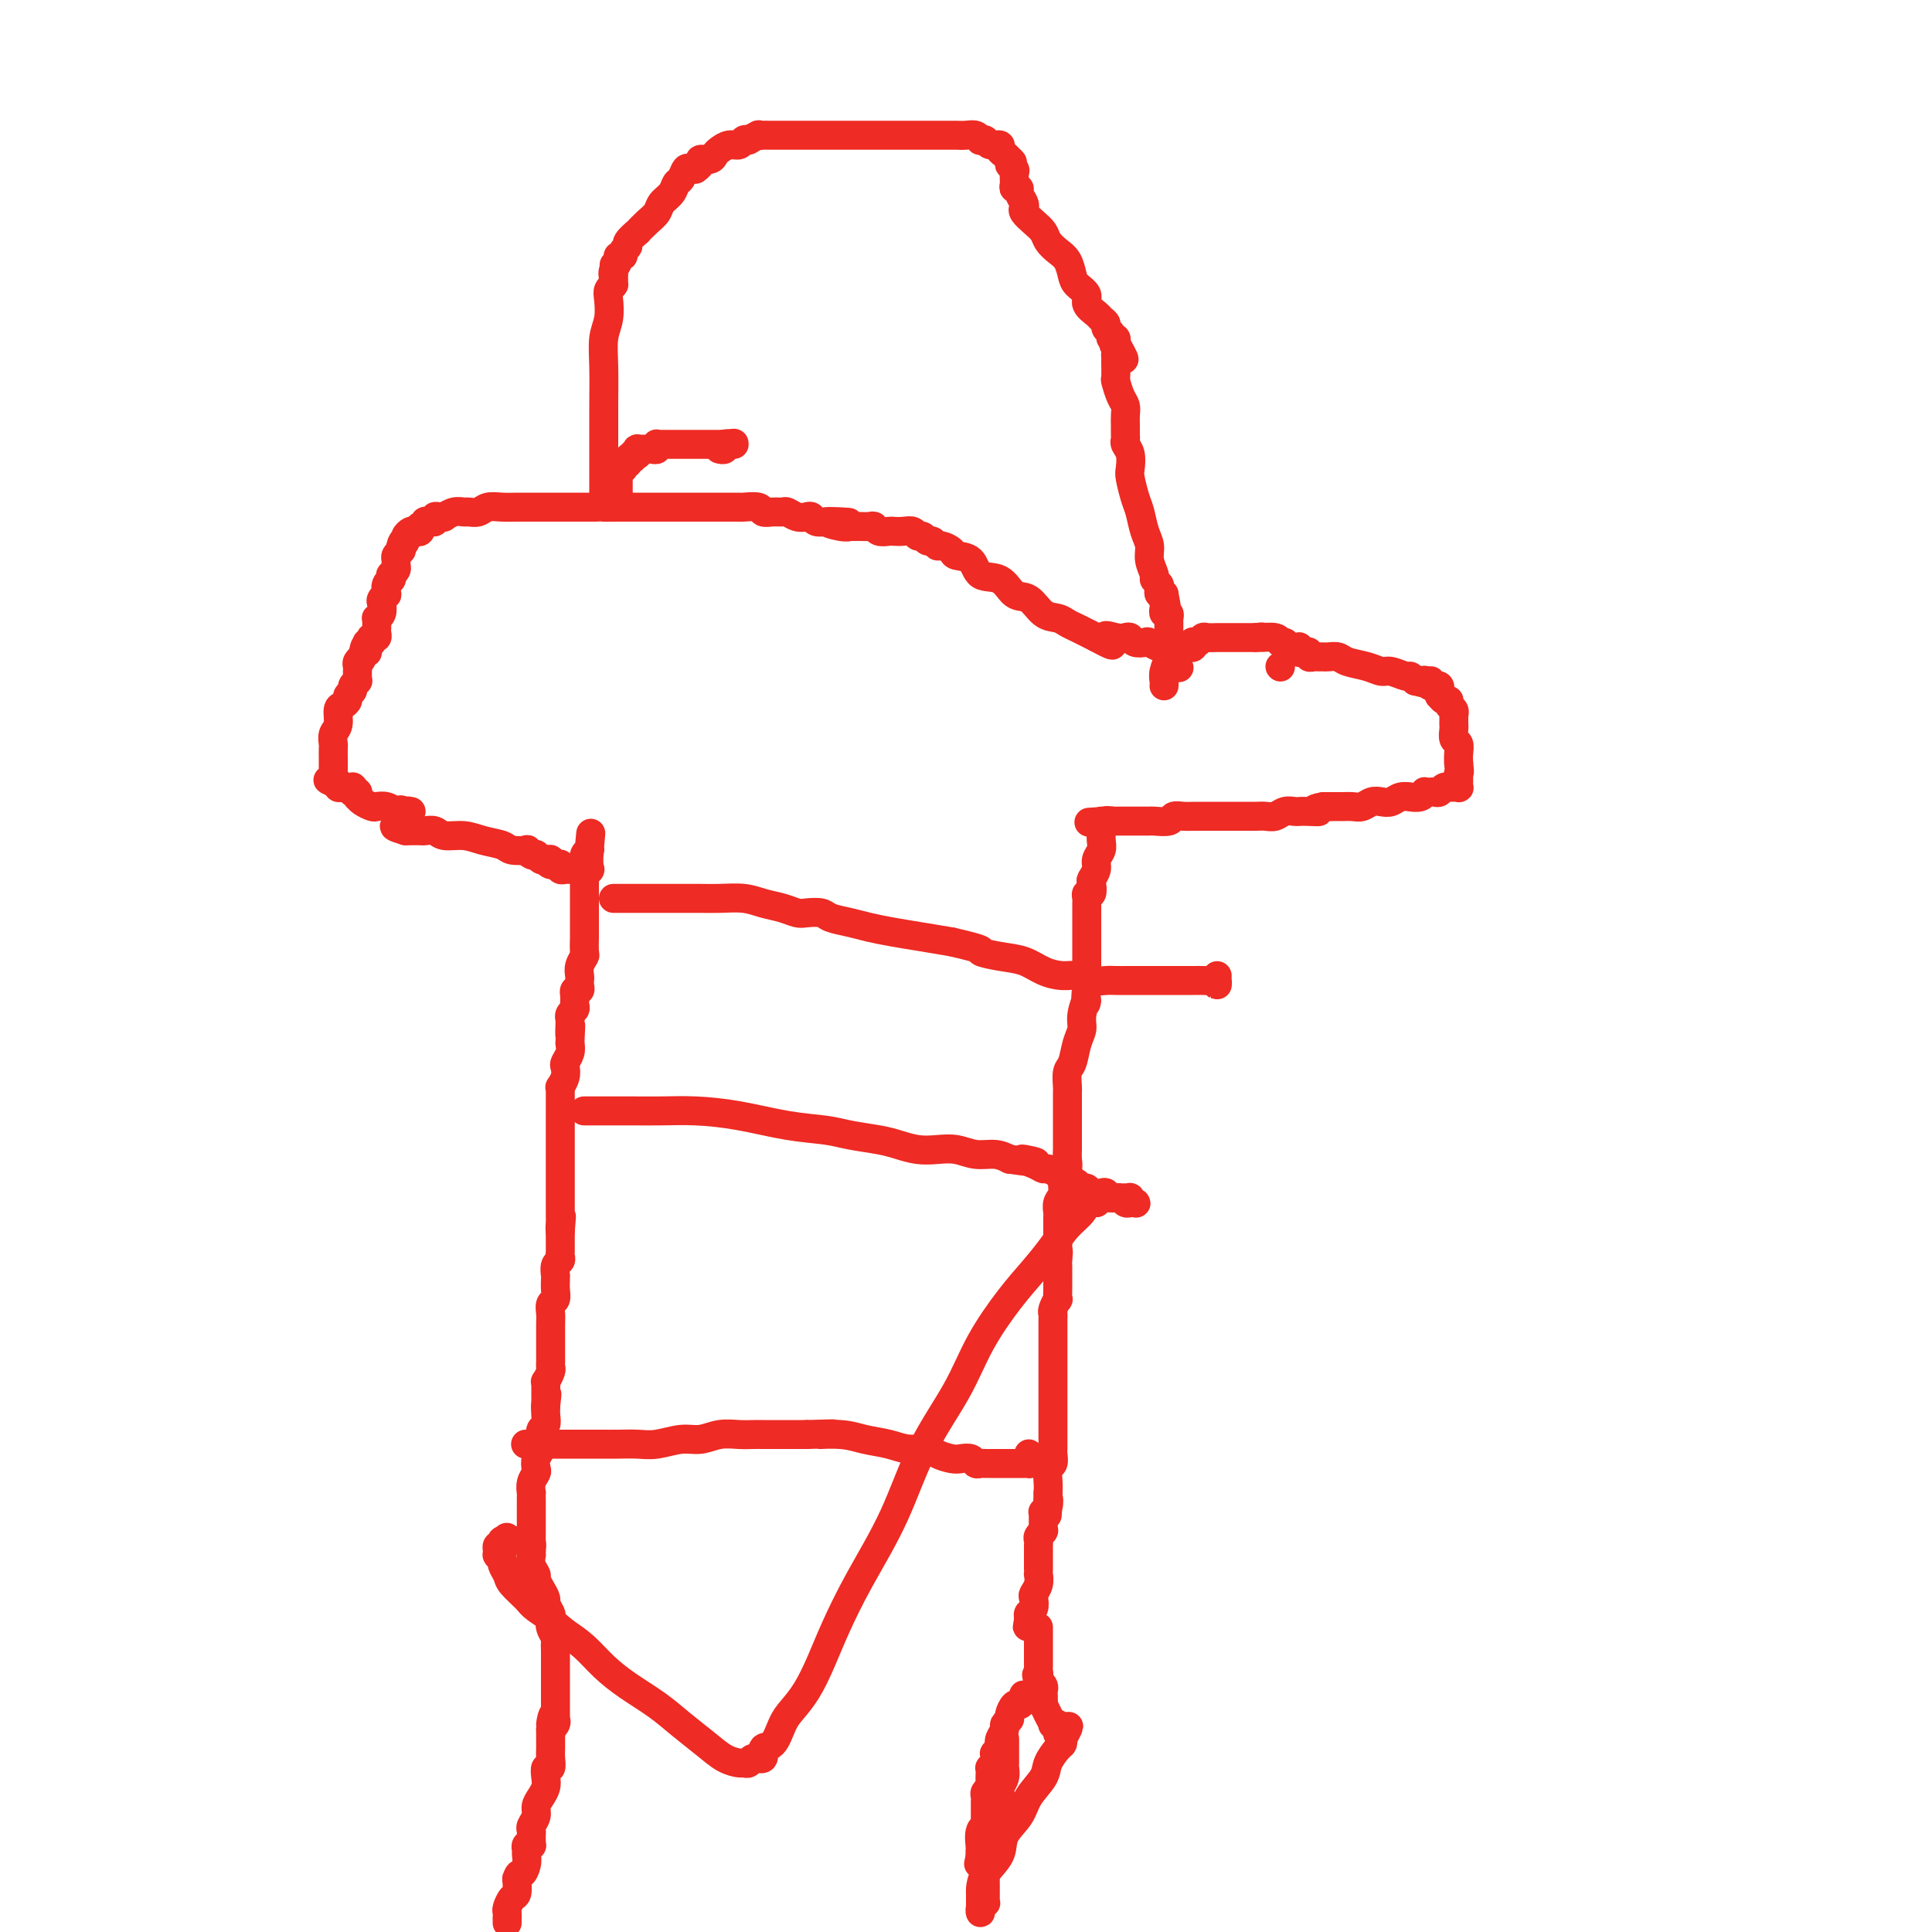 <svg viewBox='0 0 400 400' version='1.1' xmlns='http://www.w3.org/2000/svg' xmlns:xlink='http://www.w3.org/1999/xlink'><g fill='none' stroke='#EE2B24' stroke-width='6' stroke-linecap='round' stroke-linejoin='round'><path d='M105,398c0.000,0.111 0.000,0.223 0,0c-0.000,-0.223 -0.001,-0.780 0,-1c0.001,-0.220 0.003,-0.105 0,0c-0.003,0.105 -0.011,0.198 0,0c0.011,-0.198 0.042,-0.688 0,-1c-0.042,-0.312 -0.155,-0.444 0,-1c0.155,-0.556 0.580,-1.534 1,-2c0.420,-0.466 0.834,-0.419 1,-1c0.166,-0.581 0.083,-1.791 0,-3'/><path d='M107,389c0.475,-1.530 0.663,-0.854 1,-1c0.337,-0.146 0.822,-1.115 1,-2c0.178,-0.885 0.048,-1.688 0,-2c-0.048,-0.312 -0.012,-0.135 0,0c0.012,0.135 0.002,0.229 0,0c-0.002,-0.229 0.003,-0.780 0,-1c-0.003,-0.220 -0.015,-0.111 0,0c0.015,0.111 0.057,0.222 0,0c-0.057,-0.222 -0.211,-0.777 0,-1c0.211,-0.223 0.789,-0.115 1,0c0.211,0.115 0.057,0.238 0,0c-0.057,-0.238 -0.016,-0.836 0,-1c0.016,-0.164 0.008,0.108 0,0c-0.008,-0.108 -0.017,-0.595 0,-1c0.017,-0.405 0.060,-0.727 0,-1c-0.060,-0.273 -0.223,-0.496 0,-1c0.223,-0.504 0.830,-1.289 1,-2c0.170,-0.711 -0.099,-1.347 0,-2c0.099,-0.653 0.566,-1.322 1,-2c0.434,-0.678 0.834,-1.364 1,-2c0.166,-0.636 0.097,-1.221 0,-2c-0.097,-0.779 -0.222,-1.753 0,-2c0.222,-0.247 0.792,0.232 1,0c0.208,-0.232 0.056,-1.175 0,-2c-0.056,-0.825 -0.015,-1.530 0,-2c0.015,-0.470 0.004,-0.703 0,-1c-0.004,-0.297 -0.001,-0.657 0,-1c0.001,-0.343 0.000,-0.669 0,-1c-0.000,-0.331 -0.000,-0.665 0,-1'/><path d='M114,358c1.022,-5.039 0.078,-2.138 0,-1c-0.078,1.138 0.711,0.512 1,0c0.289,-0.512 0.077,-0.912 0,-1c-0.077,-0.088 -0.021,0.135 0,0c0.021,-0.135 0.006,-0.628 0,-1c-0.006,-0.372 -0.001,-0.624 0,-1c0.001,-0.376 0.000,-0.878 0,-1c-0.000,-0.122 -0.000,0.135 0,0c0.000,-0.135 0.000,-0.662 0,-1c-0.000,-0.338 -0.000,-0.488 0,-1c0.000,-0.512 0.000,-1.385 0,-2c-0.000,-0.615 -0.000,-0.972 0,-1c0.000,-0.028 0.000,0.274 0,0c-0.000,-0.274 -0.000,-1.124 0,-2c0.000,-0.876 0.001,-1.778 0,-2c-0.001,-0.222 -0.004,0.236 0,0c0.004,-0.236 0.015,-1.166 0,-2c-0.015,-0.834 -0.055,-1.570 0,-2c0.055,-0.430 0.207,-0.553 0,-1c-0.207,-0.447 -0.773,-1.218 -1,-2c-0.227,-0.782 -0.116,-1.574 0,-2c0.116,-0.426 0.237,-0.485 0,-1c-0.237,-0.515 -0.833,-1.485 -1,-2c-0.167,-0.515 0.095,-0.574 0,-1c-0.095,-0.426 -0.547,-1.218 -1,-2c-0.453,-0.782 -0.906,-1.554 -1,-2c-0.094,-0.446 0.171,-0.567 0,-1c-0.171,-0.433 -0.778,-1.178 -1,-2c-0.222,-0.822 -0.060,-1.721 0,-2c0.060,-0.279 0.017,0.063 0,0c-0.017,-0.063 -0.009,-0.532 0,-1'/><path d='M110,321c-0.774,-2.968 -0.207,-1.387 0,-1c0.207,0.387 0.056,-0.418 0,-1c-0.056,-0.582 -0.015,-0.941 0,-1c0.015,-0.059 0.004,0.181 0,0c-0.004,-0.181 -0.001,-0.785 0,-1c0.001,-0.215 0.000,-0.043 0,0c-0.000,0.043 -0.000,-0.044 0,0c0.000,0.044 0.000,0.218 0,0c-0.000,-0.218 -0.000,-0.828 0,-1c0.000,-0.172 0.000,0.094 0,0c-0.000,-0.094 -0.000,-0.547 0,-1c0.000,-0.453 -0.000,-0.905 0,-1c0.000,-0.095 0.000,0.168 0,0c-0.000,-0.168 -0.000,-0.766 0,-1c0.000,-0.234 0.000,-0.104 0,0c-0.000,0.104 -0.000,0.181 0,0c0.000,-0.181 0.000,-0.621 0,-1c-0.000,-0.379 -0.001,-0.696 0,-1c0.001,-0.304 0.004,-0.596 0,-1c-0.004,-0.404 -0.015,-0.919 0,-1c0.015,-0.081 0.056,0.274 0,0c-0.056,-0.274 -0.207,-1.176 0,-2c0.207,-0.824 0.774,-1.571 1,-2c0.226,-0.429 0.112,-0.538 0,-1c-0.112,-0.462 -0.222,-1.275 0,-2c0.222,-0.725 0.778,-1.363 1,-2c0.222,-0.637 0.112,-1.273 0,-2c-0.112,-0.727 -0.226,-1.545 0,-2c0.226,-0.455 0.792,-0.545 1,-1c0.208,-0.455 0.060,-1.273 0,-2c-0.060,-0.727 -0.030,-1.364 0,-2'/><path d='M113,291c0.464,-4.598 0.124,-1.092 0,0c-0.124,1.092 -0.033,-0.228 0,-1c0.033,-0.772 0.009,-0.996 0,-1c-0.009,-0.004 -0.002,0.210 0,0c0.002,-0.210 0.001,-0.845 0,-1c-0.001,-0.155 -0.001,0.171 0,0c0.001,-0.171 0.004,-0.837 0,-1c-0.004,-0.163 -0.015,0.177 0,0c0.015,-0.177 0.057,-0.873 0,-1c-0.057,-0.127 -0.211,0.314 0,0c0.211,-0.314 0.789,-1.382 1,-2c0.211,-0.618 0.057,-0.784 0,-1c-0.057,-0.216 -0.015,-0.481 0,-1c0.015,-0.519 0.004,-1.294 0,-2c-0.004,-0.706 -0.002,-1.345 0,-2c0.002,-0.655 0.004,-1.326 0,-2c-0.004,-0.674 -0.015,-1.349 0,-2c0.015,-0.651 0.057,-1.277 0,-2c-0.057,-0.723 -0.211,-1.543 0,-2c0.211,-0.457 0.789,-0.551 1,-1c0.211,-0.449 0.056,-1.251 0,-2c-0.056,-0.749 -0.011,-1.443 0,-2c0.011,-0.557 -0.011,-0.976 0,-1c0.011,-0.024 0.056,0.345 0,0c-0.056,-0.345 -0.211,-1.406 0,-2c0.211,-0.594 0.789,-0.723 1,-1c0.211,-0.277 0.057,-0.704 0,-1c-0.057,-0.296 -0.015,-0.461 0,-1c0.015,-0.539 0.004,-1.453 0,-2c-0.004,-0.547 -0.001,-0.728 0,-1c0.001,-0.272 0.001,-0.636 0,-1'/><path d='M116,255c0.464,-5.748 0.124,-2.117 0,-1c-0.124,1.117 -0.033,-0.278 0,-1c0.033,-0.722 0.009,-0.771 0,-1c-0.009,-0.229 -0.002,-0.639 0,-1c0.002,-0.361 0.001,-0.674 0,-1c-0.001,-0.326 -0.000,-0.663 0,-1c0.000,-0.337 0.000,-0.672 0,-1c-0.000,-0.328 -0.000,-0.650 0,-1c0.000,-0.350 0.000,-0.727 0,-1c-0.000,-0.273 -0.000,-0.440 0,-1c0.000,-0.560 0.000,-1.511 0,-2c-0.000,-0.489 -0.000,-0.516 0,-1c0.000,-0.484 0.000,-1.424 0,-2c-0.000,-0.576 -0.000,-0.788 0,-1c0.000,-0.212 0.000,-0.424 0,-1c-0.000,-0.576 -0.000,-1.515 0,-2c0.000,-0.485 0.000,-0.516 0,-1c-0.000,-0.484 -0.000,-1.422 0,-2c0.000,-0.578 0.000,-0.798 0,-1c-0.000,-0.202 -0.000,-0.386 0,-1c0.000,-0.614 0.000,-1.657 0,-2c-0.000,-0.343 -0.001,0.015 0,0c0.001,-0.015 0.004,-0.402 0,-1c-0.004,-0.598 -0.015,-1.407 0,-2c0.015,-0.593 0.056,-0.970 0,-1c-0.056,-0.030 -0.207,0.287 0,0c0.207,-0.287 0.774,-1.179 1,-2c0.226,-0.821 0.112,-1.571 0,-2c-0.112,-0.429 -0.223,-0.539 0,-1c0.223,-0.461 0.778,-1.275 1,-2c0.222,-0.725 0.111,-1.363 0,-2'/><path d='M118,216c0.311,-6.378 0.087,-2.822 0,-2c-0.087,0.822 -0.037,-1.089 0,-2c0.037,-0.911 0.063,-0.823 0,-1c-0.063,-0.177 -0.213,-0.621 0,-1c0.213,-0.379 0.789,-0.694 1,-1c0.211,-0.306 0.057,-0.603 0,-1c-0.057,-0.397 -0.016,-0.895 0,-1c0.016,-0.105 0.008,0.183 0,0c-0.008,-0.183 -0.016,-0.837 0,-1c0.016,-0.163 0.057,0.163 0,0c-0.057,-0.163 -0.211,-0.817 0,-1c0.211,-0.183 0.788,0.103 1,0c0.212,-0.103 0.061,-0.595 0,-1c-0.061,-0.405 -0.030,-0.722 0,-1c0.030,-0.278 0.061,-0.516 0,-1c-0.061,-0.484 -0.212,-1.213 0,-2c0.212,-0.787 0.789,-1.633 1,-2c0.211,-0.367 0.057,-0.254 0,-1c-0.057,-0.746 -0.015,-2.349 0,-3c0.015,-0.651 0.004,-0.348 0,-1c-0.004,-0.652 -0.001,-2.258 0,-3c0.001,-0.742 0.000,-0.622 0,-1c-0.000,-0.378 0.000,-1.256 0,-2c-0.000,-0.744 -0.001,-1.355 0,-2c0.001,-0.645 0.004,-1.325 0,-2c-0.004,-0.675 -0.015,-1.344 0,-2c0.015,-0.656 0.056,-1.300 0,-2c-0.056,-0.700 -0.207,-1.458 0,-2c0.207,-0.542 0.774,-0.869 1,-1c0.226,-0.131 0.113,-0.065 0,0'/><path d='M122,176c0.619,-6.429 0.167,-2.500 0,0c-0.167,2.500 -0.048,3.571 0,4c0.048,0.429 0.024,0.214 0,0'/><path d='M122,180c-0.047,-0.000 -0.093,-0.000 0,0c0.093,0.000 0.326,0.000 0,0c-0.326,-0.000 -1.211,-0.000 -2,0c-0.789,0.000 -1.483,0.001 -2,0c-0.517,-0.001 -0.856,-0.004 -1,0c-0.144,0.004 -0.091,0.015 0,0c0.091,-0.015 0.222,-0.057 0,0c-0.222,0.057 -0.795,0.211 -1,0c-0.205,-0.211 -0.040,-0.789 0,-1c0.040,-0.211 -0.045,-0.057 0,0c0.045,0.057 0.218,0.015 0,0c-0.218,-0.015 -0.828,-0.004 -1,0c-0.172,0.004 0.094,0.001 0,0c-0.094,-0.001 -0.547,-0.001 -1,0'/><path d='M114,179c-1.189,-0.377 -0.160,-0.819 0,-1c0.160,-0.181 -0.548,-0.100 -1,0c-0.452,0.100 -0.647,0.219 -1,0c-0.353,-0.219 -0.862,-0.777 -1,-1c-0.138,-0.223 0.097,-0.112 0,0c-0.097,0.112 -0.524,0.223 -1,0c-0.476,-0.223 -1.001,-0.780 -1,-1c0.001,-0.220 0.529,-0.101 0,0c-0.529,0.101 -2.113,0.186 -3,0c-0.887,-0.186 -1.077,-0.642 -2,-1c-0.923,-0.358 -2.580,-0.618 -4,-1c-1.420,-0.382 -2.604,-0.887 -4,-1c-1.396,-0.113 -3.005,0.166 -4,0c-0.995,-0.166 -1.376,-0.776 -2,-1c-0.624,-0.224 -1.492,-0.060 -2,0c-0.508,0.060 -0.657,0.016 -1,0c-0.343,-0.016 -0.880,-0.004 -1,0c-0.120,0.004 0.178,0.001 0,0c-0.178,-0.001 -0.832,-0.000 -1,0c-0.168,0.000 0.151,0.000 0,0c-0.151,-0.000 -0.773,-0.000 -1,0c-0.227,0.000 -0.061,0.000 0,0c0.061,-0.000 0.016,-0.000 0,0c-0.016,0.000 -0.005,0.000 0,0c0.005,-0.000 0.002,-0.000 0,0'/><path d='M84,172c-4.641,-1.305 -1.244,-1.066 0,-1c1.244,0.066 0.333,-0.039 0,0c-0.333,0.039 -0.089,0.222 0,0c0.089,-0.222 0.023,-0.848 0,-1c-0.023,-0.152 -0.002,0.169 0,0c0.002,-0.169 -0.013,-0.830 0,-1c0.013,-0.170 0.056,0.151 0,0c-0.056,-0.151 -0.210,-0.772 0,-1c0.210,-0.228 0.784,-0.061 1,0c0.216,0.061 0.073,0.016 0,0c-0.073,-0.016 -0.076,-0.004 0,0c0.076,0.004 0.230,0.001 0,0c-0.230,-0.001 -0.845,-0.000 -1,0c-0.155,0.000 0.151,0.000 0,0c-0.151,-0.000 -0.757,-0.000 -1,0c-0.243,0.000 -0.121,0.000 0,0'/><path d='M83,168c-0.118,-0.635 0.085,-0.222 0,0c-0.085,0.222 -0.460,0.253 -1,0c-0.540,-0.253 -1.245,-0.789 -2,-1c-0.755,-0.211 -1.561,-0.095 -2,0c-0.439,0.095 -0.510,0.170 -1,0c-0.490,-0.170 -1.399,-0.585 -2,-1c-0.601,-0.415 -0.893,-0.829 -1,-1c-0.107,-0.171 -0.028,-0.098 0,0c0.028,0.098 0.004,0.222 0,0c-0.004,-0.222 0.013,-0.792 0,-1c-0.013,-0.208 -0.056,-0.056 0,0c0.056,0.056 0.211,0.016 0,0c-0.211,-0.016 -0.789,-0.008 -1,0c-0.211,0.008 -0.056,0.016 0,0c0.056,-0.016 0.012,-0.057 0,0c-0.012,0.057 0.008,0.211 0,0c-0.008,-0.211 -0.045,-0.788 0,-1c0.045,-0.212 0.170,-0.061 0,0c-0.170,0.061 -0.637,0.030 -1,0c-0.363,-0.030 -0.623,-0.060 -1,0c-0.377,0.060 -0.871,0.208 -1,0c-0.129,-0.208 0.106,-0.774 0,-1c-0.106,-0.226 -0.553,-0.113 -1,0'/><path d='M69,162c-2.166,-0.944 -0.580,-0.304 0,0c0.580,0.304 0.155,0.274 0,0c-0.155,-0.274 -0.042,-0.790 0,-1c0.042,-0.210 0.011,-0.113 0,0c-0.011,0.113 -0.003,0.241 0,0c0.003,-0.241 0.001,-0.853 0,-1c-0.001,-0.147 -0.000,0.171 0,0c0.000,-0.171 0.000,-0.830 0,-1c-0.000,-0.170 0.000,0.149 0,0c-0.000,-0.149 -0.000,-0.765 0,-1c0.000,-0.235 0.000,-0.090 0,0c-0.000,0.090 -0.001,0.123 0,0c0.001,-0.123 0.004,-0.402 0,-1c-0.004,-0.598 -0.016,-1.516 0,-2c0.016,-0.484 0.060,-0.535 0,-1c-0.060,-0.465 -0.222,-1.343 0,-2c0.222,-0.657 0.829,-1.093 1,-2c0.171,-0.907 -0.094,-2.285 0,-3c0.094,-0.715 0.546,-0.769 1,-1c0.454,-0.231 0.910,-0.640 1,-1c0.090,-0.360 -0.186,-0.670 0,-1c0.186,-0.330 0.835,-0.680 1,-1c0.165,-0.320 -0.152,-0.611 0,-1c0.152,-0.389 0.773,-0.878 1,-1c0.227,-0.122 0.060,0.122 0,0c-0.060,-0.122 -0.012,-0.611 0,-1c0.012,-0.389 -0.011,-0.679 0,-1c0.011,-0.321 0.054,-0.674 0,-1c-0.054,-0.326 -0.207,-0.626 0,-1c0.207,-0.374 0.773,-0.821 1,-1c0.227,-0.179 0.113,-0.089 0,0'/><path d='M75,136c0.944,-4.040 0.306,-1.139 0,0c-0.306,1.139 -0.278,0.517 0,0c0.278,-0.517 0.805,-0.927 1,-1c0.195,-0.073 0.056,0.192 0,0c-0.056,-0.192 -0.029,-0.840 0,-1c0.029,-0.160 0.059,0.167 0,0c-0.059,-0.167 -0.208,-0.829 0,-1c0.208,-0.171 0.774,0.147 1,0c0.226,-0.147 0.113,-0.760 0,-1c-0.113,-0.240 -0.227,-0.105 0,0c0.227,0.105 0.793,0.182 1,0c0.207,-0.182 0.054,-0.623 0,-1c-0.054,-0.377 -0.011,-0.692 0,-1c0.011,-0.308 -0.011,-0.611 0,-1c0.011,-0.389 0.054,-0.863 0,-1c-0.054,-0.137 -0.207,0.064 0,0c0.207,-0.064 0.774,-0.394 1,-1c0.226,-0.606 0.112,-1.490 0,-2c-0.112,-0.510 -0.223,-0.647 0,-1c0.223,-0.353 0.778,-0.922 1,-1c0.222,-0.078 0.111,0.334 0,0c-0.111,-0.334 -0.222,-1.413 0,-2c0.222,-0.587 0.777,-0.682 1,-1c0.223,-0.318 0.112,-0.859 0,-1c-0.112,-0.141 -0.227,0.117 0,0c0.227,-0.117 0.797,-0.609 1,-1c0.203,-0.391 0.041,-0.679 0,-1c-0.041,-0.321 0.041,-0.674 0,-1c-0.041,-0.326 -0.203,-0.626 0,-1c0.203,-0.374 0.772,-0.821 1,-1c0.228,-0.179 0.114,-0.089 0,0'/><path d='M83,114c1.173,-3.581 0.107,-1.534 0,-1c-0.107,0.534 0.746,-0.444 1,-1c0.254,-0.556 -0.089,-0.689 0,-1c0.089,-0.311 0.611,-0.800 1,-1c0.389,-0.200 0.644,-0.110 1,0c0.356,0.110 0.813,0.240 1,0c0.187,-0.240 0.105,-0.849 0,-1c-0.105,-0.151 -0.235,0.157 0,0c0.235,-0.157 0.833,-0.778 1,-1c0.167,-0.222 -0.096,-0.045 0,0c0.096,0.045 0.552,-0.041 1,0c0.448,0.041 0.889,0.208 1,0c0.111,-0.208 -0.108,-0.792 0,-1c0.108,-0.208 0.544,-0.042 1,0c0.456,0.042 0.933,-0.042 1,0c0.067,0.042 -0.277,0.208 0,0c0.277,-0.208 1.176,-0.792 2,-1c0.824,-0.208 1.574,-0.042 2,0c0.426,0.042 0.527,-0.041 1,0c0.473,0.041 1.319,0.207 2,0c0.681,-0.207 1.197,-0.788 2,-1c0.803,-0.212 1.893,-0.057 3,0c1.107,0.057 2.232,0.015 3,0c0.768,-0.015 1.179,-0.004 2,0c0.821,0.004 2.051,0.001 3,0c0.949,-0.001 1.619,-0.000 2,0c0.381,0.000 0.475,0.000 1,0c0.525,-0.000 1.481,-0.000 2,0c0.519,0.000 0.601,0.000 1,0c0.399,-0.000 1.114,-0.000 2,0c0.886,0.000 1.943,0.000 3,0'/><path d='M123,105c4.506,-0.155 2.272,-0.041 2,0c-0.272,0.041 1.419,0.011 3,0c1.581,-0.011 3.054,-0.003 4,0c0.946,0.003 1.367,0.001 2,0c0.633,-0.001 1.479,-0.000 2,0c0.521,0.000 0.718,0.000 1,0c0.282,-0.000 0.649,-0.000 1,0c0.351,0.000 0.684,0.000 1,0c0.316,-0.000 0.613,-0.000 1,0c0.387,0.000 0.863,0.000 1,0c0.137,-0.000 -0.067,-0.000 0,0c0.067,0.000 0.403,0.000 1,0c0.597,-0.000 1.455,-0.000 2,0c0.545,0.000 0.779,0.000 1,0c0.221,-0.000 0.431,-0.000 1,0c0.569,0.000 1.498,0.000 2,0c0.502,-0.000 0.576,-0.001 1,0c0.424,0.001 1.198,0.004 2,0c0.802,-0.004 1.632,-0.015 2,0c0.368,0.015 0.274,0.057 1,0c0.726,-0.057 2.274,-0.212 3,0c0.726,0.212 0.631,0.793 1,1c0.369,0.207 1.202,0.042 2,0c0.798,-0.042 1.562,0.040 2,0c0.438,-0.040 0.550,-0.203 1,0c0.450,0.203 1.237,0.772 2,1c0.763,0.228 1.500,0.113 2,0c0.500,-0.113 0.763,-0.226 1,0c0.237,0.226 0.448,0.792 1,1c0.552,0.208 1.443,0.060 2,0c0.557,-0.060 0.778,-0.030 1,0'/><path d='M172,108c7.493,0.403 1.726,-0.088 0,0c-1.726,0.088 0.588,0.756 2,1c1.412,0.244 1.923,0.064 2,0c0.077,-0.064 -0.279,-0.013 0,0c0.279,0.013 1.192,-0.010 2,0c0.808,0.010 1.511,0.055 2,0c0.489,-0.055 0.764,-0.211 1,0c0.236,0.211 0.434,0.787 1,1c0.566,0.213 1.499,0.061 2,0c0.501,-0.061 0.568,-0.032 1,0c0.432,0.032 1.229,0.065 2,0c0.771,-0.065 1.516,-0.229 2,0c0.484,0.229 0.707,0.850 1,1c0.293,0.150 0.655,-0.171 1,0c0.345,0.171 0.674,0.833 1,1c0.326,0.167 0.649,-0.162 1,0c0.351,0.162 0.731,0.815 1,1c0.269,0.185 0.426,-0.097 1,0c0.574,0.097 1.564,0.573 2,1c0.436,0.427 0.318,0.805 1,1c0.682,0.195 2.164,0.207 3,1c0.836,0.793 1.028,2.367 2,3c0.972,0.633 2.725,0.327 4,1c1.275,0.673 2.071,2.327 3,3c0.929,0.673 1.992,0.365 3,1c1.008,0.635 1.961,2.211 3,3c1.039,0.789 2.165,0.789 3,1c0.835,0.211 1.378,0.634 2,1c0.622,0.366 1.321,0.675 2,1c0.679,0.325 1.337,0.664 2,1c0.663,0.336 1.332,0.668 2,1'/><path d='M227,132c5.620,3.095 2.671,0.833 2,0c-0.671,-0.833 0.938,-0.237 2,0c1.062,0.237 1.579,0.115 2,0c0.421,-0.115 0.746,-0.223 1,0c0.254,0.223 0.435,0.777 1,1c0.565,0.223 1.513,0.116 2,0c0.487,-0.116 0.512,-0.241 1,0c0.488,0.241 1.437,0.848 2,1c0.563,0.152 0.740,-0.151 1,0c0.260,0.151 0.605,0.756 1,1c0.395,0.244 0.842,0.125 1,0c0.158,-0.125 0.029,-0.257 0,0c-0.029,0.257 0.044,0.904 0,1c-0.044,0.096 -0.204,-0.359 0,0c0.204,0.359 0.773,1.531 1,2c0.227,0.469 0.114,0.234 0,0'/><path d='M265,138c0.000,0.000 0.100,0.100 0.1,0.1'/><path d='M246,134c0.030,0.008 0.060,0.016 0,0c-0.060,-0.016 -0.209,-0.056 0,0c0.209,0.056 0.777,0.207 1,0c0.223,-0.207 0.100,-0.774 0,-1c-0.100,-0.226 -0.178,-0.113 0,0c0.178,0.113 0.610,0.226 1,0c0.390,-0.226 0.738,-0.793 1,-1c0.262,-0.207 0.440,-0.056 1,0c0.560,0.056 1.504,0.015 2,0c0.496,-0.015 0.545,-0.004 1,0c0.455,0.004 1.315,0.001 2,0c0.685,-0.001 1.196,-0.000 2,0c0.804,0.000 1.902,0.000 3,0'/><path d='M260,132c2.223,-0.292 0.780,-0.022 1,0c0.220,0.022 2.101,-0.204 3,0c0.899,0.204 0.814,0.839 1,1c0.186,0.161 0.642,-0.153 1,0c0.358,0.153 0.618,0.773 1,1c0.382,0.227 0.887,0.060 1,0c0.113,-0.060 -0.166,-0.012 0,0c0.166,0.012 0.777,-0.011 1,0c0.223,0.011 0.059,0.055 0,0c-0.059,-0.055 -0.012,-0.211 0,0c0.012,0.211 -0.012,0.789 0,1c0.012,0.211 0.060,0.056 0,0c-0.060,-0.056 -0.227,-0.011 0,0c0.227,0.011 0.848,-0.011 1,0c0.152,0.011 -0.167,0.056 0,0c0.167,-0.056 0.818,-0.211 1,0c0.182,0.211 -0.107,0.789 0,1c0.107,0.211 0.609,0.056 1,0c0.391,-0.056 0.669,-0.012 1,0c0.331,0.012 0.714,-0.008 1,0c0.286,0.008 0.475,0.045 1,0c0.525,-0.045 1.385,-0.171 2,0c0.615,0.171 0.984,0.638 2,1c1.016,0.362 2.678,0.618 4,1c1.322,0.382 2.305,0.890 3,1c0.695,0.110 1.104,-0.177 2,0c0.896,0.177 2.280,0.817 3,1c0.720,0.183 0.777,-0.091 1,0c0.223,0.091 0.611,0.545 1,1'/><path d='M293,141c5.499,1.388 2.745,0.358 2,0c-0.745,-0.358 0.517,-0.043 1,0c0.483,0.043 0.186,-0.186 0,0c-0.186,0.186 -0.260,0.785 0,1c0.260,0.215 0.854,0.044 1,0c0.146,-0.044 -0.157,0.040 0,0c0.157,-0.040 0.774,-0.203 1,0c0.226,0.203 0.060,0.771 0,1c-0.060,0.229 -0.013,0.118 0,0c0.013,-0.118 -0.006,-0.243 0,0c0.006,0.243 0.039,0.853 0,1c-0.039,0.147 -0.150,-0.168 0,0c0.150,0.168 0.562,0.819 1,1c0.438,0.181 0.902,-0.109 1,0c0.098,0.109 -0.170,0.617 0,1c0.170,0.383 0.778,0.643 1,1c0.222,0.357 0.060,0.813 0,1c-0.060,0.187 -0.016,0.106 0,0c0.016,-0.106 0.004,-0.239 0,0c-0.004,0.239 -0.001,0.848 0,1c0.001,0.152 0.001,-0.154 0,0c-0.001,0.154 -0.001,0.766 0,1c0.001,0.234 0.004,0.089 0,0c-0.004,-0.089 -0.015,-0.123 0,0c0.015,0.123 0.057,0.403 0,1c-0.057,0.597 -0.211,1.510 0,2c0.211,0.490 0.788,0.555 1,1c0.212,0.445 0.061,1.270 0,2c-0.061,0.730 -0.030,1.365 0,2'/><path d='M302,158c0.309,2.421 0.083,1.973 0,2c-0.083,0.027 -0.021,0.529 0,1c0.021,0.471 0.002,0.911 0,1c-0.002,0.089 0.013,-0.172 0,0c-0.013,0.172 -0.055,0.778 0,1c0.055,0.222 0.207,0.059 0,0c-0.207,-0.059 -0.773,-0.016 -1,0c-0.227,0.016 -0.116,0.003 0,0c0.116,-0.003 0.238,0.003 0,0c-0.238,-0.003 -0.837,-0.015 -1,0c-0.163,0.015 0.110,0.057 0,0c-0.110,-0.057 -0.604,-0.211 -1,0c-0.396,0.211 -0.693,0.789 -1,1c-0.307,0.211 -0.622,0.057 -1,0c-0.378,-0.057 -0.819,-0.016 -1,0c-0.181,0.016 -0.103,0.008 0,0c0.103,-0.008 0.230,-0.016 0,0c-0.230,0.016 -0.816,0.057 -1,0c-0.184,-0.057 0.036,-0.212 0,0c-0.036,0.212 -0.327,0.793 -1,1c-0.673,0.207 -1.727,0.042 -2,0c-0.273,-0.042 0.236,0.040 0,0c-0.236,-0.040 -1.218,-0.203 -2,0c-0.782,0.203 -1.364,0.772 -2,1c-0.636,0.228 -1.325,0.114 -2,0c-0.675,-0.114 -1.336,-0.227 -2,0c-0.664,0.227 -1.333,0.793 -2,1c-0.667,0.207 -1.333,0.056 -2,0c-0.667,-0.056 -1.333,-0.015 -2,0c-0.667,0.015 -1.333,0.004 -2,0c-0.667,-0.004 -1.333,-0.002 -2,0'/><path d='M274,167c-3.229,0.536 -1.302,0.875 -1,1c0.302,0.125 -1.021,0.037 -2,0c-0.979,-0.037 -1.613,-0.024 -2,0c-0.387,0.024 -0.526,0.059 -1,0c-0.474,-0.059 -1.281,-0.212 -2,0c-0.719,0.212 -1.348,0.789 -2,1c-0.652,0.211 -1.325,0.057 -2,0c-0.675,-0.057 -1.350,-0.015 -2,0c-0.650,0.015 -1.274,0.004 -2,0c-0.726,-0.004 -1.553,-0.001 -2,0c-0.447,0.001 -0.515,0.000 -1,0c-0.485,-0.000 -1.387,-0.000 -2,0c-0.613,0.000 -0.937,0.000 -1,0c-0.063,-0.000 0.135,-0.000 0,0c-0.135,0.000 -0.602,0.000 -1,0c-0.398,-0.000 -0.727,-0.001 -1,0c-0.273,0.001 -0.491,0.004 -1,0c-0.509,-0.004 -1.310,-0.015 -2,0c-0.690,0.015 -1.269,0.057 -2,0c-0.731,-0.057 -1.613,-0.211 -2,0c-0.387,0.211 -0.279,0.789 -1,1c-0.721,0.211 -2.272,0.057 -3,0c-0.728,-0.057 -0.634,-0.015 -1,0c-0.366,0.015 -1.194,0.004 -2,0c-0.806,-0.004 -1.592,-0.001 -2,0c-0.408,0.001 -0.438,0.000 -1,0c-0.562,-0.000 -1.656,-0.000 -2,0c-0.344,0.000 0.061,0.000 0,0c-0.061,-0.000 -0.589,-0.000 -1,0c-0.411,0.000 -0.706,0.000 -1,0'/><path d='M229,170c-6.961,0.464 -1.864,0.124 0,0c1.864,-0.124 0.496,-0.033 0,0c-0.496,0.033 -0.119,0.009 0,0c0.119,-0.009 -0.021,-0.002 0,0c0.021,0.002 0.202,0.001 0,0c-0.202,-0.001 -0.786,-0.000 -1,0c-0.214,0.000 -0.058,0.000 0,0c0.058,-0.000 0.019,-0.000 0,0c-0.019,0.000 -0.019,0.000 0,0c0.019,-0.000 0.057,-0.000 0,0c-0.057,0.000 -0.208,0.000 0,0c0.208,-0.000 0.774,-0.000 1,0c0.226,0.000 0.113,0.000 0,0'/><path d='M229,170c-0.016,0.018 -0.057,0.061 0,0c0.057,-0.061 0.211,-0.228 0,0c-0.211,0.228 -0.789,0.852 -1,1c-0.211,0.148 -0.055,-0.179 0,0c0.055,0.179 0.011,0.863 0,1c-0.011,0.137 0.012,-0.273 0,0c-0.012,0.273 -0.060,1.229 0,2c0.060,0.771 0.226,1.357 0,2c-0.226,0.643 -0.844,1.343 -1,2c-0.156,0.657 0.151,1.271 0,2c-0.151,0.729 -0.758,1.571 -1,2c-0.242,0.429 -0.117,0.443 0,1c0.117,0.557 0.228,1.655 0,2c-0.228,0.345 -0.793,-0.063 -1,0c-0.207,0.063 -0.055,0.597 0,1c0.055,0.403 0.015,0.675 0,1c-0.015,0.325 -0.004,0.702 0,1c0.004,0.298 0.001,0.516 0,1c-0.001,0.484 -0.000,1.234 0,2c0.000,0.766 0.000,1.549 0,2c-0.000,0.451 -0.000,0.569 0,1c0.000,0.431 0.000,1.176 0,2c-0.000,0.824 -0.000,1.726 0,2c0.000,0.274 0.000,-0.081 0,0c-0.000,0.081 -0.000,0.599 0,1c0.000,0.401 0.000,0.685 0,1c-0.000,0.315 -0.000,0.662 0,1c0.000,0.338 0.000,0.668 0,1c-0.000,0.332 -0.000,0.666 0,1c0.000,0.334 0.000,0.667 0,1'/><path d='M225,204c-0.555,5.797 0.059,3.290 0,3c-0.059,-0.290 -0.790,1.636 -1,3c-0.210,1.364 0.101,2.166 0,3c-0.101,0.834 -0.616,1.701 -1,3c-0.384,1.299 -0.639,3.029 -1,4c-0.361,0.971 -0.829,1.181 -1,2c-0.171,0.819 -0.046,2.246 0,3c0.046,0.754 0.012,0.836 0,1c-0.012,0.164 -0.003,0.411 0,1c0.003,0.589 0.001,1.519 0,2c-0.001,0.481 -0.000,0.513 0,1c0.000,0.487 0.000,1.431 0,2c-0.000,0.569 0.000,0.764 0,1c-0.000,0.236 -0.000,0.514 0,1c0.000,0.486 0.001,1.180 0,2c-0.001,0.820 -0.004,1.766 0,2c0.004,0.234 0.016,-0.243 0,0c-0.016,0.243 -0.061,1.205 0,2c0.061,0.795 0.226,1.421 0,2c-0.226,0.579 -0.845,1.111 -1,2c-0.155,0.889 0.155,2.136 0,3c-0.155,0.864 -0.774,1.345 -1,2c-0.226,0.655 -0.061,1.485 0,2c0.061,0.515 0.016,0.717 0,1c-0.016,0.283 -0.004,0.648 0,1c0.004,0.352 0.001,0.689 0,1c-0.001,0.311 -0.000,0.594 0,1c0.000,0.406 0.000,0.933 0,1c-0.000,0.067 -0.000,-0.328 0,0c0.000,0.328 0.000,1.379 0,2c-0.000,0.621 -0.000,0.810 0,1'/><path d='M219,259c-0.928,8.688 -0.249,2.906 0,1c0.249,-1.906 0.067,0.062 0,1c-0.067,0.938 -0.018,0.847 0,1c0.018,0.153 0.005,0.550 0,1c-0.005,0.450 -0.002,0.952 0,1c0.002,0.048 0.001,-0.357 0,0c-0.001,0.357 -0.004,1.475 0,2c0.004,0.525 0.015,0.456 0,1c-0.015,0.544 -0.057,1.702 0,2c0.057,0.298 0.211,-0.264 0,0c-0.211,0.264 -0.789,1.354 -1,2c-0.211,0.646 -0.057,0.848 0,1c0.057,0.152 0.015,0.252 0,1c-0.015,0.748 -0.004,2.142 0,3c0.004,0.858 0.001,1.178 0,2c-0.001,0.822 -0.000,2.146 0,3c0.000,0.854 0.000,1.240 0,2c-0.000,0.760 -0.000,1.895 0,3c0.000,1.105 0.000,2.179 0,3c-0.000,0.821 -0.000,1.388 0,2c0.000,0.612 0.000,1.267 0,2c-0.000,0.733 -0.000,1.543 0,2c0.000,0.457 0.001,0.560 0,1c-0.001,0.440 -0.004,1.215 0,2c0.004,0.785 0.015,1.579 0,2c-0.015,0.421 -0.057,0.470 0,1c0.057,0.530 0.211,1.540 0,2c-0.211,0.460 -0.789,0.371 -1,1c-0.211,0.629 -0.057,1.977 0,3c0.057,1.023 0.016,1.721 0,2c-0.016,0.279 -0.008,0.140 0,0'/><path d='M217,309c-0.326,8.143 -0.140,3.501 0,2c0.140,-1.501 0.234,0.138 0,1c-0.234,0.862 -0.795,0.948 -1,1c-0.205,0.052 -0.055,0.071 0,0c0.055,-0.071 0.015,-0.230 0,0c-0.015,0.230 -0.004,0.850 0,1c0.004,0.150 0.001,-0.171 0,0c-0.001,0.171 -0.000,0.834 0,1c0.000,0.166 -0.000,-0.166 0,0c0.000,0.166 0.001,0.828 0,1c-0.001,0.172 -0.004,-0.147 0,0c0.004,0.147 0.015,0.760 0,1c-0.015,0.240 -0.057,0.106 0,0c0.057,-0.106 0.211,-0.183 0,0c-0.211,0.183 -0.789,0.627 -1,1c-0.211,0.373 -0.057,0.673 0,1c0.057,0.327 0.015,0.679 0,1c-0.015,0.321 -0.004,0.611 0,1c0.004,0.389 0.001,0.877 0,1c-0.001,0.123 -0.000,-0.121 0,0c0.000,0.121 -0.000,0.605 0,1c0.000,0.395 0.001,0.700 0,1c-0.001,0.300 -0.004,0.595 0,1c0.004,0.405 0.015,0.919 0,1c-0.015,0.081 -0.056,-0.273 0,0c0.056,0.273 0.207,1.172 0,2c-0.207,0.828 -0.774,1.584 -1,2c-0.226,0.416 -0.112,0.493 0,1c0.112,0.507 0.223,1.444 0,2c-0.223,0.556 -0.778,0.730 -1,1c-0.222,0.270 -0.111,0.635 0,1'/><path d='M213,335c-0.619,3.962 -0.166,0.865 0,0c0.166,-0.865 0.044,0.500 0,1c-0.044,0.500 -0.012,0.135 0,0c0.012,-0.135 0.003,-0.038 0,0c-0.003,0.038 -0.002,0.019 0,0'/><path d='M208,360c0.000,0.305 0.000,0.611 0,1c-0.000,0.389 -0.000,0.863 0,1c0.000,0.137 0.001,-0.063 0,0c-0.001,0.063 -0.004,0.388 0,1c0.004,0.612 0.015,1.511 0,2c-0.015,0.489 -0.055,0.568 0,1c0.055,0.432 0.207,1.219 0,2c-0.207,0.781 -0.773,1.557 -1,2c-0.227,0.443 -0.116,0.552 0,1c0.116,0.448 0.237,1.236 0,2c-0.237,0.764 -0.833,1.503 -1,2c-0.167,0.497 0.095,0.753 0,1c-0.095,0.247 -0.547,0.487 -1,1c-0.453,0.513 -0.906,1.301 -1,2c-0.094,0.699 0.171,1.311 0,2c-0.171,0.689 -0.777,1.455 -1,2c-0.223,0.545 -0.064,0.870 0,1c0.064,0.130 0.032,0.065 0,0'/><path d='M203,384c-0.771,3.713 -0.199,0.995 0,0c0.199,-0.995 0.026,-0.267 0,0c-0.026,0.267 0.096,0.071 0,-1c-0.096,-1.071 -0.411,-3.019 0,-4c0.411,-0.981 1.546,-0.995 2,-1c0.454,-0.005 0.227,-0.003 0,0'/><path d='M213,351c0.111,-0.006 0.223,-0.011 0,0c-0.223,0.011 -0.780,0.040 -1,0c-0.220,-0.040 -0.101,-0.147 0,0c0.101,0.147 0.186,0.550 0,1c-0.186,0.450 -0.642,0.947 -1,1c-0.358,0.053 -0.617,-0.338 -1,0c-0.383,0.338 -0.891,1.403 -1,2c-0.109,0.597 0.181,0.724 0,1c-0.181,0.276 -0.833,0.701 -1,1c-0.167,0.299 0.151,0.472 0,1c-0.151,0.528 -0.771,1.411 -1,2c-0.229,0.589 -0.065,0.882 0,1c0.065,0.118 0.033,0.059 0,0'/><path d='M207,361c-0.868,1.708 -0.037,0.979 0,1c0.037,0.021 -0.721,0.793 -1,1c-0.279,0.207 -0.078,-0.151 0,0c0.078,0.151 0.035,0.810 0,1c-0.035,0.190 -0.062,-0.091 0,0c0.062,0.091 0.212,0.553 0,1c-0.212,0.447 -0.788,0.879 -1,1c-0.212,0.121 -0.061,-0.070 0,0c0.061,0.070 0.030,0.400 0,1c-0.030,0.600 -0.061,1.470 0,2c0.061,0.530 0.212,0.719 0,1c-0.212,0.281 -0.789,0.653 -1,1c-0.211,0.347 -0.057,0.667 0,1c0.057,0.333 0.015,0.677 0,1c-0.015,0.323 -0.004,0.624 0,1c0.004,0.376 0.001,0.825 0,1c-0.001,0.175 -0.000,0.074 0,0c0.000,-0.074 0.000,-0.123 0,0c-0.000,0.123 -0.000,0.417 0,1c0.000,0.583 0.000,1.456 0,2c-0.000,0.544 -0.000,0.758 0,1c0.000,0.242 0.000,0.513 0,1c-0.000,0.487 -0.000,1.191 0,2c0.000,0.809 0.000,1.723 0,2c-0.000,0.277 -0.000,-0.085 0,0c0.000,0.085 0.000,0.615 0,1c-0.000,0.385 -0.000,0.625 0,1c0.000,0.375 0.000,0.884 0,1c-0.000,0.116 -0.000,-0.161 0,0c0.000,0.161 0.000,0.760 0,1c-0.000,0.240 -0.000,0.120 0,0'/><path d='M204,388c-0.464,4.113 -0.124,0.894 0,0c0.124,-0.894 0.033,0.535 0,1c-0.033,0.465 -0.009,-0.034 0,0c0.009,0.034 0.002,0.600 0,1c-0.002,0.400 -0.001,0.633 0,1c0.001,0.367 0.001,0.868 0,1c-0.001,0.132 -0.004,-0.106 0,0c0.004,0.106 0.015,0.555 0,1c-0.015,0.445 -0.057,0.887 0,1c0.057,0.113 0.211,-0.101 0,0c-0.211,0.101 -0.789,0.517 -1,1c-0.211,0.483 -0.057,1.032 0,1c0.057,-0.032 0.016,-0.644 0,-1c-0.016,-0.356 -0.007,-0.457 0,-1c0.007,-0.543 0.013,-1.527 0,-2c-0.013,-0.473 -0.046,-0.436 0,-1c0.046,-0.564 0.171,-1.728 1,-3c0.829,-1.272 2.362,-2.651 3,-4c0.638,-1.349 0.379,-2.667 1,-4c0.621,-1.333 2.120,-2.679 3,-4c0.880,-1.321 1.139,-2.616 2,-4c0.861,-1.384 2.322,-2.857 3,-4c0.678,-1.143 0.574,-1.956 1,-3c0.426,-1.044 1.384,-2.320 2,-3c0.616,-0.680 0.890,-0.766 1,-1c0.110,-0.234 0.055,-0.617 0,-1'/><path d='M220,360c2.480,-4.559 0.679,-1.958 0,-1c-0.679,0.958 -0.235,0.272 0,0c0.235,-0.272 0.260,-0.129 0,0c-0.260,0.129 -0.806,0.244 -1,0c-0.194,-0.244 -0.037,-0.849 0,-1c0.037,-0.151 -0.045,0.150 0,0c0.045,-0.150 0.219,-0.752 0,-1c-0.219,-0.248 -0.829,-0.142 -1,0c-0.171,0.142 0.098,0.318 0,0c-0.098,-0.318 -0.562,-1.132 -1,-2c-0.438,-0.868 -0.848,-1.791 -1,-2c-0.152,-0.209 -0.044,0.294 0,0c0.044,-0.294 0.026,-1.385 0,-2c-0.026,-0.615 -0.058,-0.752 0,-1c0.058,-0.248 0.208,-0.605 0,-1c-0.208,-0.395 -0.774,-0.827 -1,-1c-0.226,-0.173 -0.113,-0.086 0,0'/><path d='M215,348c-0.774,-2.019 -0.207,-1.067 0,-1c0.207,0.067 0.056,-0.753 0,-1c-0.056,-0.247 -0.015,0.078 0,0c0.015,-0.078 0.004,-0.561 0,-1c-0.004,-0.439 -0.001,-0.835 0,-1c0.001,-0.165 0.000,-0.101 0,0c-0.000,0.101 -0.000,0.237 0,0c0.000,-0.237 0.000,-0.847 0,-1c-0.000,-0.153 -0.000,0.151 0,0c0.000,-0.151 0.000,-0.757 0,-1c-0.000,-0.243 -0.000,-0.121 0,0c0.000,0.121 0.000,0.242 0,0c-0.000,-0.242 -0.000,-0.849 0,-1c0.000,-0.151 0.000,0.152 0,0c-0.000,-0.152 -0.000,-0.759 0,-1c0.000,-0.241 0.000,-0.118 0,0c-0.000,0.118 -0.000,0.229 0,0c0.000,-0.229 0.000,-0.797 0,-1c-0.000,-0.203 -0.000,-0.039 0,0c0.000,0.039 0.000,-0.046 0,0c-0.000,0.046 -0.000,0.222 0,0c0.000,-0.222 0.000,-0.844 0,-1c-0.000,-0.156 -0.000,0.154 0,0c0.000,-0.154 -0.000,-0.772 0,-1c0.000,-0.228 -0.000,-0.065 0,0c0.000,0.065 0.000,0.033 0,0'/><path d='M128,102c-0.000,0.120 -0.000,0.239 0,0c0.000,-0.239 0.000,-0.837 0,-1c-0.000,-0.163 -0.001,0.110 0,0c0.001,-0.110 0.004,-0.604 0,-1c-0.004,-0.396 -0.015,-0.695 0,-1c0.015,-0.305 0.057,-0.617 0,-1c-0.057,-0.383 -0.212,-0.839 0,-1c0.212,-0.161 0.793,-0.028 1,0c0.207,0.028 0.041,-0.049 0,0c-0.041,0.049 0.041,0.223 0,0c-0.041,-0.223 -0.207,-0.843 0,-1c0.207,-0.157 0.786,0.150 1,0c0.214,-0.150 0.061,-0.757 0,-1c-0.061,-0.243 -0.031,-0.121 0,0'/><path d='M130,95c0.552,-1.023 0.933,-0.082 1,0c0.067,0.082 -0.179,-0.696 0,-1c0.179,-0.304 0.784,-0.134 1,0c0.216,0.134 0.043,0.232 0,0c-0.043,-0.232 0.044,-0.794 0,-1c-0.044,-0.206 -0.219,-0.055 0,0c0.219,0.055 0.833,0.016 1,0c0.167,-0.016 -0.113,-0.008 0,0c0.113,0.008 0.618,0.016 1,0c0.382,-0.016 0.641,-0.057 1,0c0.359,0.057 0.817,0.211 1,0c0.183,-0.211 0.090,-0.789 0,-1c-0.090,-0.211 -0.179,-0.057 0,0c0.179,0.057 0.625,0.015 1,0c0.375,-0.015 0.678,-0.004 1,0c0.322,0.004 0.662,0.001 1,0c0.338,-0.001 0.672,-0.000 1,0c0.328,0.000 0.648,0.000 1,0c0.352,-0.000 0.734,-0.000 1,0c0.266,0.000 0.414,0.000 1,0c0.586,-0.000 1.610,-0.000 2,0c0.390,0.000 0.146,0.000 0,0c-0.146,-0.000 -0.193,-0.000 0,0c0.193,0.000 0.625,0.000 1,0c0.375,-0.000 0.693,-0.000 1,0c0.307,0.000 0.604,0.000 1,0c0.396,-0.000 0.890,-0.000 1,0c0.110,0.000 -0.163,0.000 0,0c0.163,-0.000 0.761,-0.000 1,0c0.239,0.000 0.120,0.000 0,0'/><path d='M150,92c3.315,-0.464 1.602,-0.124 1,0c-0.602,0.124 -0.095,0.033 0,0c0.095,-0.033 -0.223,-0.009 0,0c0.223,0.009 0.988,0.002 1,0c0.012,-0.002 -0.727,-0.001 -1,0c-0.273,0.001 -0.078,0.000 0,0c0.078,-0.000 0.039,-0.000 0,0'/><path d='M151,92c-0.453,-0.113 -0.906,-0.226 -1,0c-0.094,0.226 0.171,0.793 0,1c-0.171,0.207 -0.777,0.056 -1,0c-0.223,-0.056 -0.064,-0.016 0,0c0.064,0.016 0.032,0.008 0,0'/><path d='M125,103c-0.000,-0.021 -0.000,-0.043 0,0c0.000,0.043 0.000,0.150 0,0c-0.000,-0.150 -0.000,-0.555 0,-1c0.000,-0.445 0.000,-0.928 0,-1c-0.000,-0.072 -0.000,0.266 0,0c0.000,-0.266 0.000,-1.136 0,-2c-0.000,-0.864 -0.001,-1.722 0,-3c0.001,-1.278 0.004,-2.977 0,-5c-0.004,-2.023 -0.015,-4.370 0,-7c0.015,-2.630 0.056,-5.545 0,-8c-0.056,-2.455 -0.207,-4.451 0,-6c0.207,-1.549 0.774,-2.650 1,-4c0.226,-1.350 0.113,-2.950 0,-4c-0.113,-1.050 -0.226,-1.552 0,-2c0.226,-0.448 0.793,-0.842 1,-1c0.207,-0.158 0.056,-0.081 0,0c-0.056,0.081 -0.016,0.166 0,0c0.016,-0.166 0.008,-0.583 0,-1'/><path d='M127,58c0.311,-6.898 0.087,-1.645 0,0c-0.087,1.645 -0.039,-0.320 0,-1c0.039,-0.680 0.067,-0.076 0,0c-0.067,0.076 -0.229,-0.375 0,-1c0.229,-0.625 0.850,-1.425 1,-2c0.150,-0.575 -0.172,-0.926 0,-1c0.172,-0.074 0.839,0.130 1,0c0.161,-0.130 -0.183,-0.594 0,-1c0.183,-0.406 0.892,-0.756 1,-1c0.108,-0.244 -0.384,-0.383 0,-1c0.384,-0.617 1.646,-1.712 2,-2c0.354,-0.288 -0.200,0.233 0,0c0.200,-0.233 1.153,-1.218 2,-2c0.847,-0.782 1.589,-1.360 2,-2c0.411,-0.640 0.491,-1.342 1,-2c0.509,-0.658 1.445,-1.272 2,-2c0.555,-0.728 0.727,-1.568 1,-2c0.273,-0.432 0.646,-0.455 1,-1c0.354,-0.545 0.687,-1.613 1,-2c0.313,-0.387 0.604,-0.094 1,0c0.396,0.094 0.897,-0.013 1,0c0.103,0.013 -0.194,0.144 0,0c0.194,-0.144 0.877,-0.563 1,-1c0.123,-0.437 -0.315,-0.892 0,-1c0.315,-0.108 1.384,0.130 2,0c0.616,-0.130 0.781,-0.627 1,-1c0.219,-0.373 0.492,-0.622 1,-1c0.508,-0.378 1.249,-0.885 2,-1c0.751,-0.115 1.510,0.161 2,0c0.490,-0.161 0.711,-0.760 1,-1c0.289,-0.240 0.644,-0.120 1,0'/><path d='M155,29c2.573,-1.464 2.007,-1.124 2,-1c-0.007,0.124 0.546,0.033 1,0c0.454,-0.033 0.807,-0.009 1,0c0.193,0.009 0.224,0.002 1,0c0.776,-0.002 2.296,-0.001 3,0c0.704,0.001 0.592,0.000 1,0c0.408,-0.000 1.335,-0.000 2,0c0.665,0.000 1.067,0.000 2,0c0.933,-0.000 2.398,-0.000 3,0c0.602,0.000 0.340,0.000 1,0c0.660,-0.000 2.241,-0.000 3,0c0.759,0.000 0.696,0.000 1,0c0.304,-0.000 0.976,-0.000 2,0c1.024,0.000 2.399,0.000 3,0c0.601,-0.000 0.429,-0.000 1,0c0.571,0.000 1.887,0.000 3,0c1.113,-0.000 2.024,-0.000 3,0c0.976,0.000 2.019,0.000 3,0c0.981,-0.000 1.901,-0.001 3,0c1.099,0.001 2.375,0.004 3,0c0.625,-0.004 0.597,-0.015 1,0c0.403,0.015 1.236,0.055 2,0c0.764,-0.055 1.460,-0.207 2,0c0.540,0.207 0.923,0.773 1,1c0.077,0.227 -0.152,0.116 0,0c0.152,-0.116 0.685,-0.238 1,0c0.315,0.238 0.413,0.837 1,1c0.587,0.163 1.662,-0.111 2,0c0.338,0.111 -0.063,0.607 0,1c0.063,0.393 0.589,0.684 1,1c0.411,0.316 0.705,0.658 1,1'/><path d='M209,33c1.331,0.948 0.159,0.818 0,1c-0.159,0.182 0.693,0.675 1,1c0.307,0.325 0.067,0.481 0,1c-0.067,0.519 0.038,1.400 0,2c-0.038,0.600 -0.220,0.921 0,1c0.220,0.079 0.842,-0.082 1,0c0.158,0.082 -0.148,0.406 0,1c0.148,0.594 0.751,1.457 1,2c0.249,0.543 0.146,0.764 0,1c-0.146,0.236 -0.335,0.486 0,1c0.335,0.514 1.193,1.291 2,2c0.807,0.709 1.565,1.348 2,2c0.435,0.652 0.549,1.315 1,2c0.451,0.685 1.239,1.391 2,2c0.761,0.609 1.494,1.122 2,2c0.506,0.878 0.783,2.123 1,3c0.217,0.877 0.372,1.387 1,2c0.628,0.613 1.727,1.330 2,2c0.273,0.670 -0.282,1.293 0,2c0.282,0.707 1.400,1.499 2,2c0.600,0.501 0.682,0.713 1,1c0.318,0.287 0.874,0.650 1,1c0.126,0.350 -0.176,0.686 0,1c0.176,0.314 0.832,0.606 1,1c0.168,0.394 -0.151,0.890 0,1c0.151,0.110 0.772,-0.166 1,0c0.228,0.166 0.061,0.776 0,1c-0.061,0.224 -0.018,0.064 0,0c0.018,-0.064 0.009,-0.032 0,0'/><path d='M231,71c3.403,6.118 0.912,2.415 0,1c-0.912,-1.415 -0.244,-0.540 0,0c0.244,0.540 0.066,0.744 0,1c-0.066,0.256 -0.018,0.563 0,1c0.018,0.437 0.008,1.002 0,1c-0.008,-0.002 -0.012,-0.573 0,0c0.012,0.573 0.042,2.288 0,3c-0.042,0.712 -0.155,0.419 0,1c0.155,0.581 0.577,2.035 1,3c0.423,0.965 0.845,1.442 1,2c0.155,0.558 0.042,1.196 0,2c-0.042,0.804 -0.012,1.773 0,2c0.012,0.227 0.007,-0.288 0,0c-0.007,0.288 -0.016,1.380 0,2c0.016,0.620 0.056,0.769 0,1c-0.056,0.231 -0.208,0.544 0,1c0.208,0.456 0.777,1.055 1,2c0.223,0.945 0.101,2.238 0,3c-0.101,0.762 -0.181,0.994 0,2c0.181,1.006 0.622,2.786 1,4c0.378,1.214 0.694,1.863 1,3c0.306,1.137 0.603,2.763 1,4c0.397,1.237 0.895,2.086 1,3c0.105,0.914 -0.182,1.894 0,3c0.182,1.106 0.833,2.339 1,3c0.167,0.661 -0.149,0.752 0,1c0.149,0.248 0.761,0.654 1,1c0.239,0.346 0.103,0.632 0,1c-0.103,0.368 -0.172,0.820 0,1c0.172,0.180 0.586,0.090 1,0'/><path d='M241,123c1.547,8.228 0.413,2.797 0,1c-0.413,-1.797 -0.107,0.039 0,1c0.107,0.961 0.015,1.046 0,1c-0.015,-0.046 0.049,-0.223 0,0c-0.049,0.223 -0.209,0.844 0,1c0.209,0.156 0.788,-0.154 1,0c0.212,0.154 0.057,0.774 0,1c-0.057,0.226 -0.015,0.060 0,0c0.015,-0.060 0.004,-0.012 0,0c-0.004,0.012 -0.001,-0.011 0,0c0.001,0.011 0.000,0.055 0,0c-0.000,-0.055 -0.000,-0.208 0,0c0.000,0.208 0.000,0.777 0,1c-0.000,0.223 0.000,0.100 0,0c-0.000,-0.100 -0.000,-0.178 0,0c0.000,0.178 0.001,0.613 0,1c-0.001,0.387 -0.004,0.726 0,1c0.004,0.274 0.015,0.483 0,1c-0.015,0.517 -0.057,1.344 0,2c0.057,0.656 0.211,1.143 0,2c-0.211,0.857 -0.789,2.085 -1,3c-0.211,0.915 -0.057,1.515 0,2c0.057,0.485 0.016,0.853 0,1c-0.016,0.147 -0.008,0.074 0,0'/><path d='M121,230c-0.086,0.000 -0.172,0.000 0,0c0.172,-0.000 0.603,-0.000 1,0c0.397,0.000 0.761,0.000 1,0c0.239,-0.000 0.353,-0.001 1,0c0.647,0.001 1.827,0.002 3,0c1.173,-0.002 2.337,-0.008 4,0c1.663,0.008 3.823,0.029 6,0c2.177,-0.029 4.369,-0.110 7,0c2.631,0.110 5.701,0.411 9,1c3.299,0.589 6.825,1.467 10,2c3.175,0.533 5.997,0.721 8,1c2.003,0.279 3.186,0.649 5,1c1.814,0.351 4.260,0.681 6,1c1.740,0.319 2.776,0.625 4,1c1.224,0.375 2.638,0.818 4,1c1.362,0.182 2.672,0.104 4,0c1.328,-0.104 2.676,-0.234 4,0c1.324,0.234 2.626,0.832 4,1c1.374,0.168 2.821,-0.095 4,0c1.179,0.095 2.089,0.547 3,1'/><path d='M209,240c9.251,1.349 4.380,0.221 3,0c-1.380,-0.221 0.732,0.466 2,1c1.268,0.534 1.691,0.916 2,1c0.309,0.084 0.502,-0.131 1,0c0.498,0.131 1.299,0.609 2,1c0.701,0.391 1.300,0.697 2,1c0.700,0.303 1.501,0.603 2,1c0.499,0.397 0.697,0.890 1,1c0.303,0.110 0.710,-0.163 1,0c0.290,0.163 0.463,0.761 1,1c0.537,0.239 1.439,0.120 2,0c0.561,-0.120 0.781,-0.243 1,0c0.219,0.243 0.437,0.850 1,1c0.563,0.150 1.470,-0.156 2,0c0.530,0.156 0.681,0.774 1,1c0.319,0.226 0.804,0.062 1,0c0.196,-0.062 0.101,-0.020 0,0c-0.101,0.020 -0.208,0.020 0,0c0.208,-0.020 0.732,-0.058 1,0c0.268,0.058 0.279,0.212 0,0c-0.279,-0.212 -0.847,-0.789 -1,-1c-0.153,-0.211 0.110,-0.056 0,0c-0.110,0.056 -0.593,0.014 -1,0c-0.407,-0.014 -0.739,-0.001 -1,0c-0.261,0.001 -0.451,-0.010 -1,0c-0.549,0.010 -1.455,0.041 -2,0c-0.545,-0.041 -0.727,-0.155 -1,0c-0.273,0.155 -0.636,0.577 -1,1'/><path d='M227,249c-1.669,-0.085 -1.842,-0.299 -2,0c-0.158,0.299 -0.301,1.111 -1,2c-0.699,0.889 -1.954,1.854 -3,3c-1.046,1.146 -1.883,2.472 -3,4c-1.117,1.528 -2.514,3.259 -4,5c-1.486,1.741 -3.063,3.492 -5,6c-1.937,2.508 -4.236,5.773 -6,9c-1.764,3.227 -2.993,6.416 -5,10c-2.007,3.584 -4.792,7.562 -7,12c-2.208,4.438 -3.840,9.334 -6,14c-2.160,4.666 -4.847,9.102 -7,13c-2.153,3.898 -3.770,7.258 -5,10c-1.230,2.742 -2.072,4.865 -3,7c-0.928,2.135 -1.941,4.283 -3,6c-1.059,1.717 -2.163,3.004 -3,4c-0.837,0.996 -1.408,1.702 -2,3c-0.592,1.298 -1.205,3.189 -2,4c-0.795,0.811 -1.771,0.543 -2,1c-0.229,0.457 0.291,1.640 0,2c-0.291,0.360 -1.393,-0.101 -2,0c-0.607,0.101 -0.720,0.765 -1,1c-0.280,0.235 -0.727,0.041 -1,0c-0.273,-0.041 -0.370,0.072 -1,0c-0.630,-0.072 -1.791,-0.329 -3,-1c-1.209,-0.671 -2.465,-1.757 -4,-3c-1.535,-1.243 -3.348,-2.643 -5,-4c-1.652,-1.357 -3.144,-2.670 -5,-4c-1.856,-1.330 -4.075,-2.676 -6,-4c-1.925,-1.324 -3.557,-2.626 -5,-4c-1.443,-1.374 -2.698,-2.821 -4,-4c-1.302,-1.179 -2.651,-2.089 -4,-3'/><path d='M117,338c-5.623,-4.602 -3.180,-3.105 -3,-3c0.180,0.105 -1.903,-1.180 -3,-2c-1.097,-0.820 -1.207,-1.175 -2,-2c-0.793,-0.825 -2.269,-2.120 -3,-3c-0.731,-0.880 -0.718,-1.346 -1,-2c-0.282,-0.654 -0.860,-1.495 -1,-2c-0.140,-0.505 0.159,-0.675 0,-1c-0.159,-0.325 -0.775,-0.805 -1,-1c-0.225,-0.195 -0.060,-0.104 0,0c0.060,0.104 0.015,0.220 0,0c-0.015,-0.220 -0.000,-0.777 0,-1c0.000,-0.223 -0.014,-0.111 0,0c0.014,0.111 0.057,0.222 0,0c-0.057,-0.222 -0.212,-0.778 0,-1c0.212,-0.222 0.792,-0.112 1,0c0.208,0.112 0.046,0.226 0,0c-0.046,-0.226 0.026,-0.792 0,-1c-0.026,-0.208 -0.150,-0.060 0,0c0.150,0.060 0.575,0.030 1,0'/><path d='M105,319c-0.154,-1.392 -0.039,-0.373 0,0c0.039,0.373 0.000,0.100 0,0c-0.000,-0.100 0.037,-0.027 0,0c-0.037,0.027 -0.150,0.007 0,0c0.150,-0.007 0.562,-0.002 1,0c0.438,0.002 0.901,0.001 1,0c0.099,-0.001 -0.166,-0.000 0,0c0.166,0.000 0.762,0.000 1,0c0.238,-0.000 0.119,-0.000 0,0'/><path d='M109,299c0.056,-0.000 0.112,-0.000 0,0c-0.112,0.000 -0.392,0.000 0,0c0.392,-0.000 1.457,-0.000 2,0c0.543,0.000 0.564,0.000 1,0c0.436,-0.000 1.285,-0.000 2,0c0.715,0.000 1.294,0.000 2,0c0.706,-0.000 1.540,-0.000 2,0c0.460,0.000 0.548,0.000 1,0c0.452,-0.000 1.268,-0.000 2,0c0.732,0.000 1.380,0.001 2,0c0.620,-0.001 1.211,-0.004 2,0c0.789,0.004 1.775,0.016 3,0c1.225,-0.016 2.690,-0.061 4,0c1.310,0.061 2.465,0.226 4,0c1.535,-0.226 3.451,-0.845 5,-1c1.549,-0.155 2.731,0.155 4,0c1.269,-0.155 2.623,-0.774 4,-1c1.377,-0.226 2.776,-0.061 4,0c1.224,0.061 2.273,0.016 3,0c0.727,-0.016 1.133,-0.004 2,0c0.867,0.004 2.195,0.001 3,0c0.805,-0.001 1.087,-0.000 2,0c0.913,0.000 2.456,0.000 4,0'/><path d='M167,297c9.472,-0.296 4.153,-0.037 3,0c-1.153,0.037 1.859,-0.149 4,0c2.141,0.149 3.412,0.631 5,1c1.588,0.369 3.493,0.624 5,1c1.507,0.376 2.616,0.871 4,1c1.384,0.129 3.043,-0.110 4,0c0.957,0.110 1.212,0.569 2,1c0.788,0.431 2.109,0.833 3,1c0.891,0.167 1.352,0.097 2,0c0.648,-0.097 1.483,-0.222 2,0c0.517,0.222 0.715,0.792 1,1c0.285,0.208 0.655,0.056 1,0c0.345,-0.056 0.665,-0.015 1,0c0.335,0.015 0.685,0.004 1,0c0.315,-0.004 0.594,-0.001 1,0c0.406,0.001 0.940,0.000 1,0c0.060,-0.000 -0.353,-0.000 0,0c0.353,0.000 1.471,-0.000 2,0c0.529,0.000 0.467,0.001 1,0c0.533,-0.001 1.659,-0.003 2,0c0.341,0.003 -0.105,0.011 0,0c0.105,-0.011 0.760,-0.042 1,0c0.240,0.042 0.064,0.155 0,0c-0.064,-0.155 -0.017,-0.580 0,-1c0.017,-0.420 0.005,-0.834 0,-1c-0.005,-0.166 -0.002,-0.083 0,0'/><path d='M127,186c0.335,0.000 0.670,0.000 1,0c0.330,-0.000 0.656,-0.000 1,0c0.344,0.000 0.707,0.000 1,0c0.293,-0.000 0.515,-0.000 1,0c0.485,0.000 1.233,0.000 2,0c0.767,-0.000 1.554,-0.000 2,0c0.446,0.000 0.552,0.000 1,0c0.448,-0.000 1.239,-0.000 2,0c0.761,0.000 1.493,0.000 2,0c0.507,-0.000 0.789,-0.001 1,0c0.211,0.001 0.352,0.003 1,0c0.648,-0.003 1.804,-0.012 3,0c1.196,0.012 2.432,0.045 4,0c1.568,-0.045 3.469,-0.170 5,0c1.531,0.170 2.694,0.633 4,1c1.306,0.367 2.757,0.637 4,1c1.243,0.363 2.278,0.818 3,1c0.722,0.182 1.129,0.090 2,0c0.871,-0.090 2.205,-0.179 3,0c0.795,0.179 1.050,0.625 2,1c0.950,0.375 2.594,0.678 4,1c1.406,0.322 2.573,0.664 4,1c1.427,0.336 3.115,0.667 5,1c1.885,0.333 3.967,0.666 6,1c2.033,0.334 4.016,0.667 6,1'/><path d='M197,195c7.836,1.793 5.927,1.777 6,2c0.073,0.223 2.130,0.686 4,1c1.870,0.314 3.553,0.480 5,1c1.447,0.520 2.657,1.393 4,2c1.343,0.607 2.820,0.947 4,1c1.180,0.053 2.062,-0.182 3,0c0.938,0.182 1.931,0.781 3,1c1.069,0.219 2.215,0.059 3,0c0.785,-0.059 1.209,-0.016 2,0c0.791,0.016 1.949,0.004 3,0c1.051,-0.004 1.997,-0.001 3,0c1.003,0.001 2.065,0.001 3,0c0.935,-0.001 1.743,-0.001 3,0c1.257,0.001 2.964,0.005 4,0c1.036,-0.005 1.402,-0.020 2,0c0.598,0.020 1.428,0.073 2,0c0.572,-0.073 0.885,-0.272 1,0c0.115,0.272 0.031,1.015 0,1c-0.031,-0.015 -0.008,-0.787 0,-1c0.008,-0.213 0.002,0.135 0,0c-0.002,-0.135 -0.001,-0.753 0,-1c0.001,-0.247 0.000,-0.124 0,0'/></g>
</svg>
